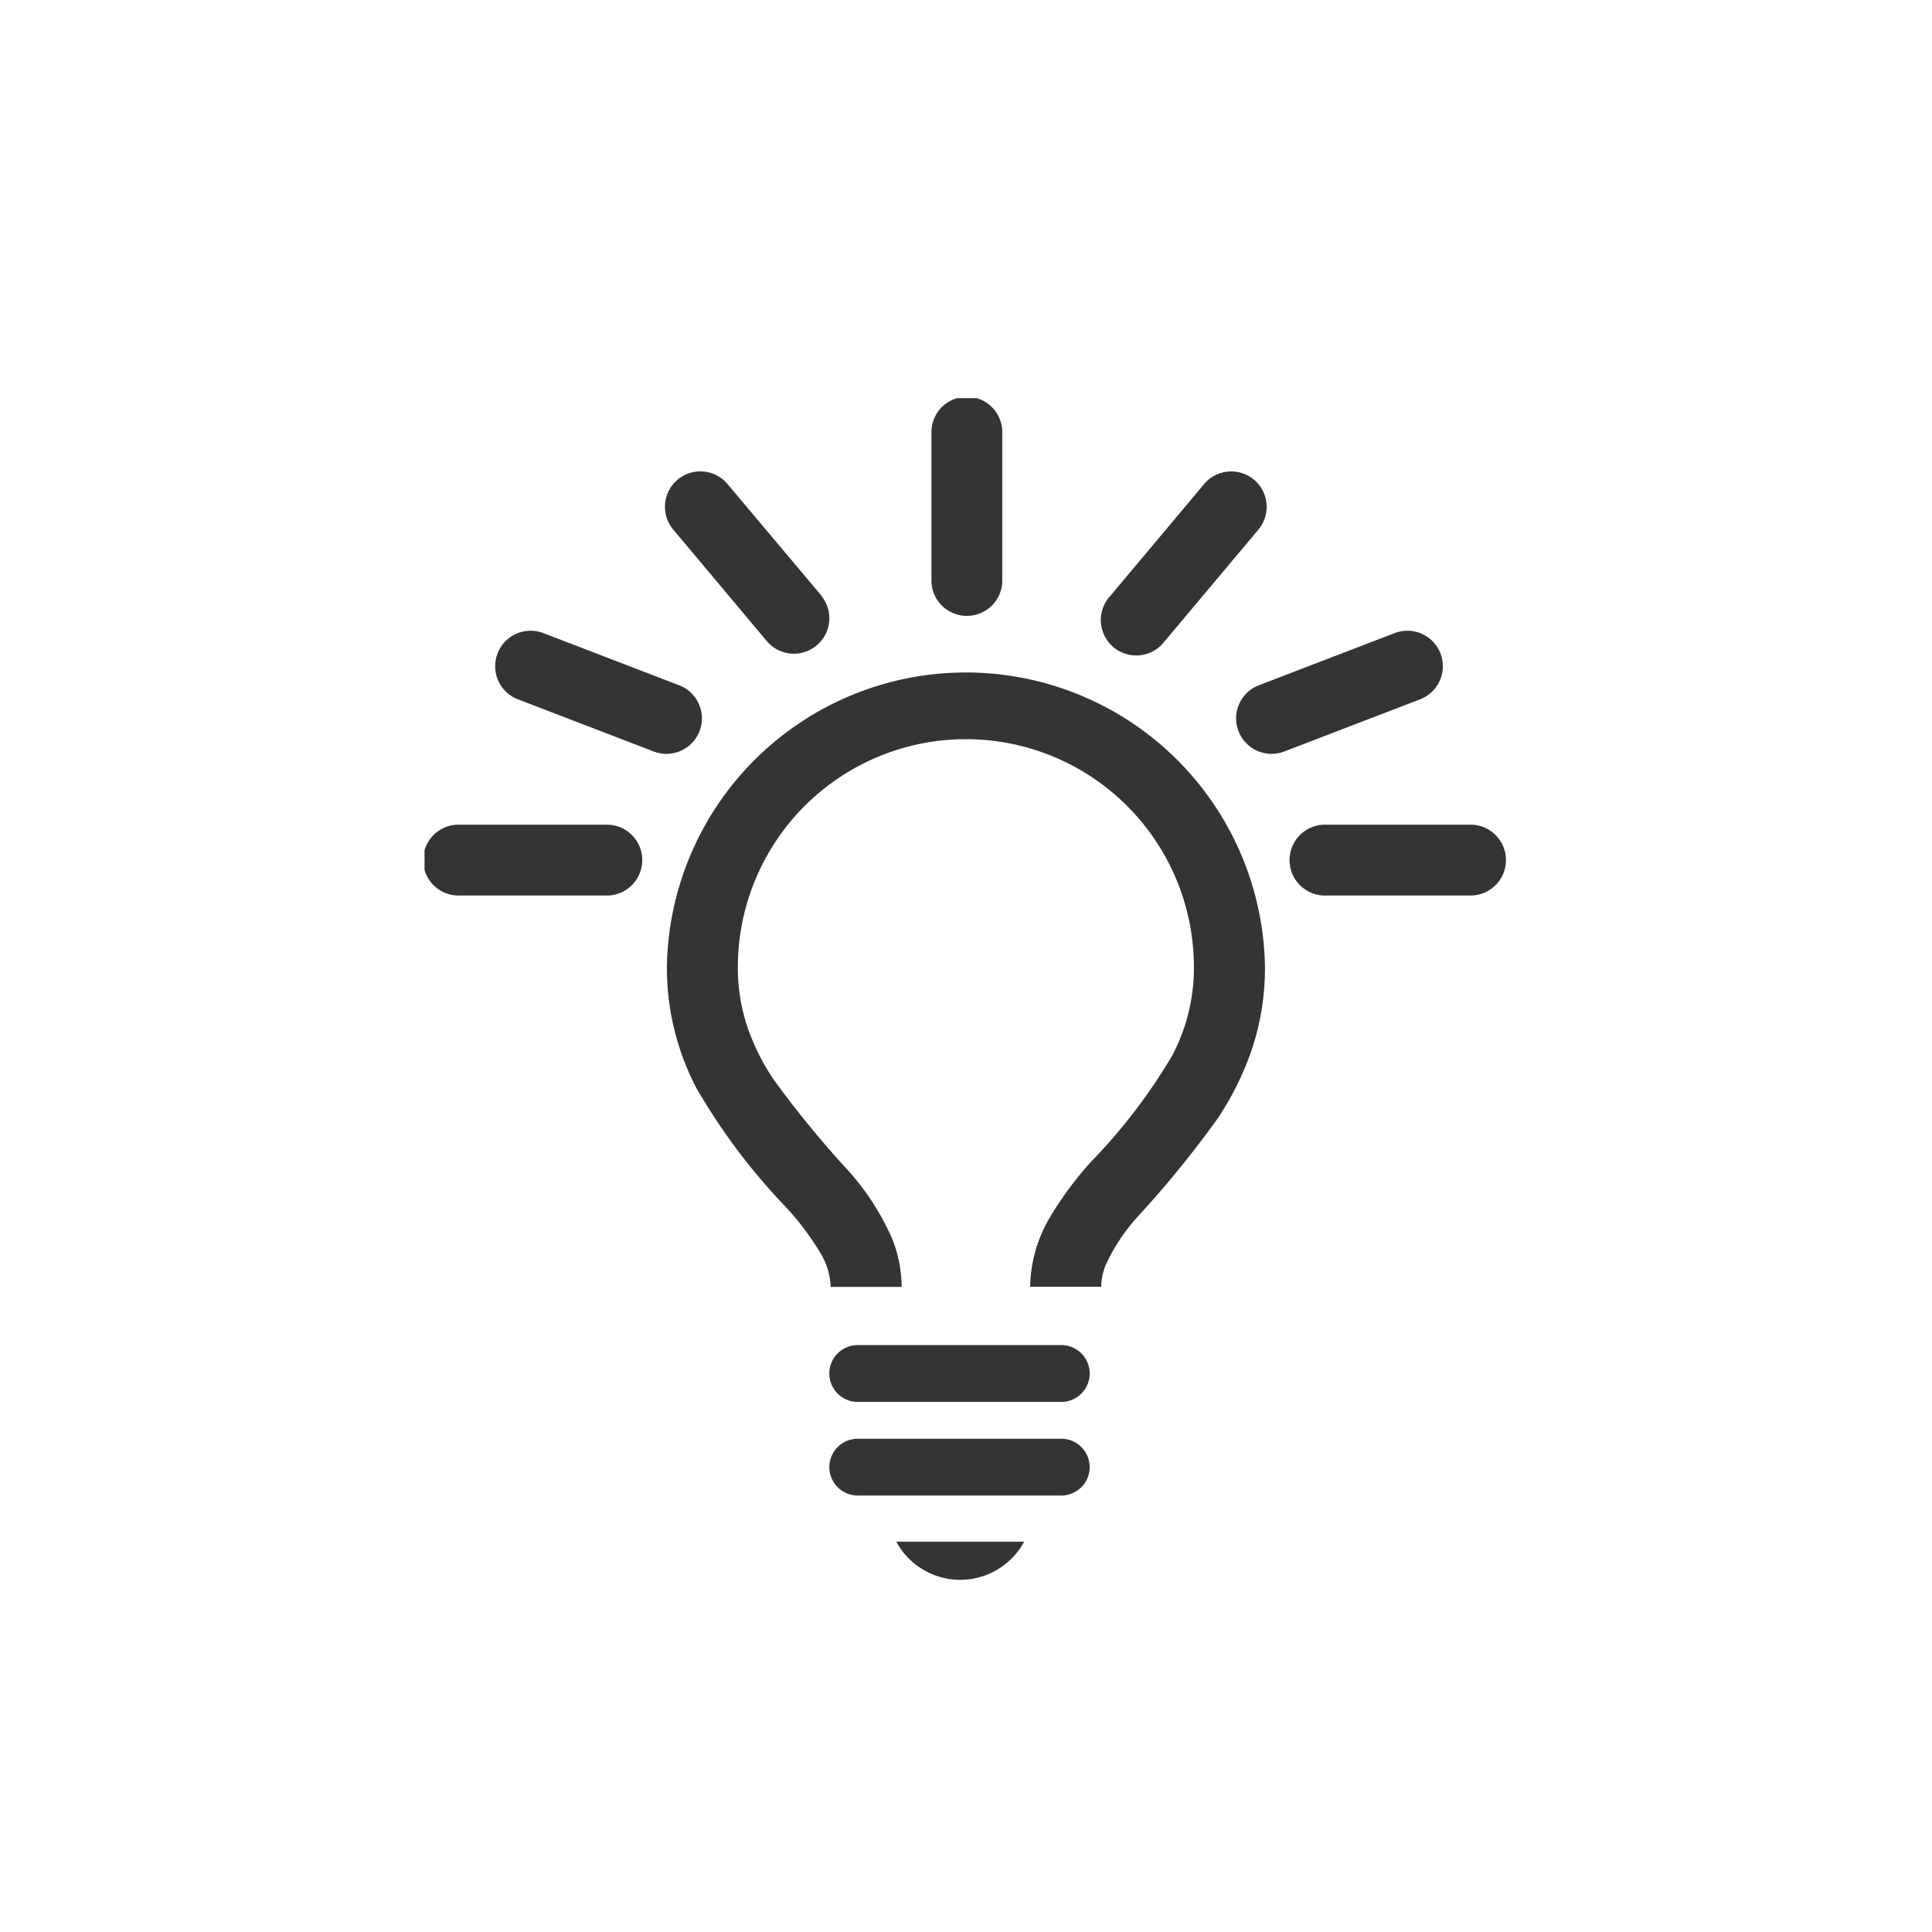 <svg xmlns="http://www.w3.org/2000/svg" xmlns:xlink="http://www.w3.org/1999/xlink" width="35" height="35" viewBox="0 0 35 35"><defs><clipPath id="a"><rect width="19.615" height="21.407" fill="#343434"/></clipPath></defs><g transform="translate(-1158 -60)"><rect width="35" height="35" transform="translate(1158 60)" fill="none"/><g transform="translate(750.691 -1311.787)"><g transform="translate(415 1379)"><g clip-path="url(#a)"><path d="M83.13,95.164a1.079,1.079,0,0,1,.083-.4,3.429,3.429,0,0,1,.578-.873,18.832,18.832,0,0,0,1.453-1.784,5.376,5.376,0,0,0,.606-1.219,4.637,4.637,0,0,0,.247-1.511,5.418,5.418,0,0,0-10.835,0,4.709,4.709,0,0,0,.535,2.185,11.255,11.255,0,0,0,1.649,2.185,5.134,5.134,0,0,1,.592.793,1.257,1.257,0,0,1,.191.624h1.286a2.371,2.371,0,0,0-.172-.874,4.6,4.6,0,0,0-.788-1.225A18.534,18.534,0,0,1,77.191,91.4a4.088,4.088,0,0,1-.464-.928,3.347,3.347,0,0,1-.179-1.1,4.131,4.131,0,0,1,8.262,0,3.407,3.407,0,0,1-.393,1.6,10.219,10.219,0,0,1-1.479,1.933,6.345,6.345,0,0,0-.738,1,2.538,2.538,0,0,0-.357,1.256H83.13Z" transform="translate(-70.872 -79.063)" fill="#343434"/><path d="M126.24,295.117h3.687a.515.515,0,1,0,0-1.03H126.24a.515.515,0,0,0,0,1.03" transform="translate(-118.392 -276.933)" fill="#343434"/><path d="M126.24,324.208h3.687a.514.514,0,1,0,0-1.029H126.24a.514.514,0,0,0,0,1.029" transform="translate(-118.392 -304.328)" fill="#343434"/><path d="M146.5,355.157a1.316,1.316,0,0,0,2.316,0Z" transform="translate(-137.954 -334.441)" fill="#343434"/><path d="M157.433,3.277V.642a.642.642,0,1,1,1.283,0V3.277a.642.642,0,1,1-1.283,0" transform="translate(-148.25 0)" fill="#343434"/><path d="M269.739,132.468h2.636a.642.642,0,0,1,0,1.283h-2.636a.642.642,0,1,1,0-1.283" transform="translate(-253.401 -124.741)" fill="#343434"/><path d="M.642,132.468H3.277a.642.642,0,1,1,0,1.283H.642a.642.642,0,1,1,0-1.283" transform="translate(0 -124.741)" fill="#343434"/><path d="M24.817,74.5l-2.46-.945a.642.642,0,1,1,.46-1.2l2.46.945a.642.642,0,1,1-.46,1.2" transform="translate(-20.665 -68.099)" fill="#343434"/><path d="M252.936,74.5l2.46-.945a.642.642,0,1,0-.46-1.2l-2.46.945a.642.642,0,0,0,.46,1.2" transform="translate(-237.361 -68.099)" fill="#343434"/><path d="M210.417,25.27l1.694-2.019a.642.642,0,1,1,.983.825L211.4,26.094a.642.642,0,1,1-.983-.825" transform="translate(-198.002 -21.678)" fill="#343434"/><path d="M77.8,25.27,76.1,23.25a.642.642,0,1,0-.983.825l1.694,2.019a.642.642,0,0,0,.983-.825" transform="translate(-70.598 -21.678)" fill="#343434"/></g></g></g></g></svg>